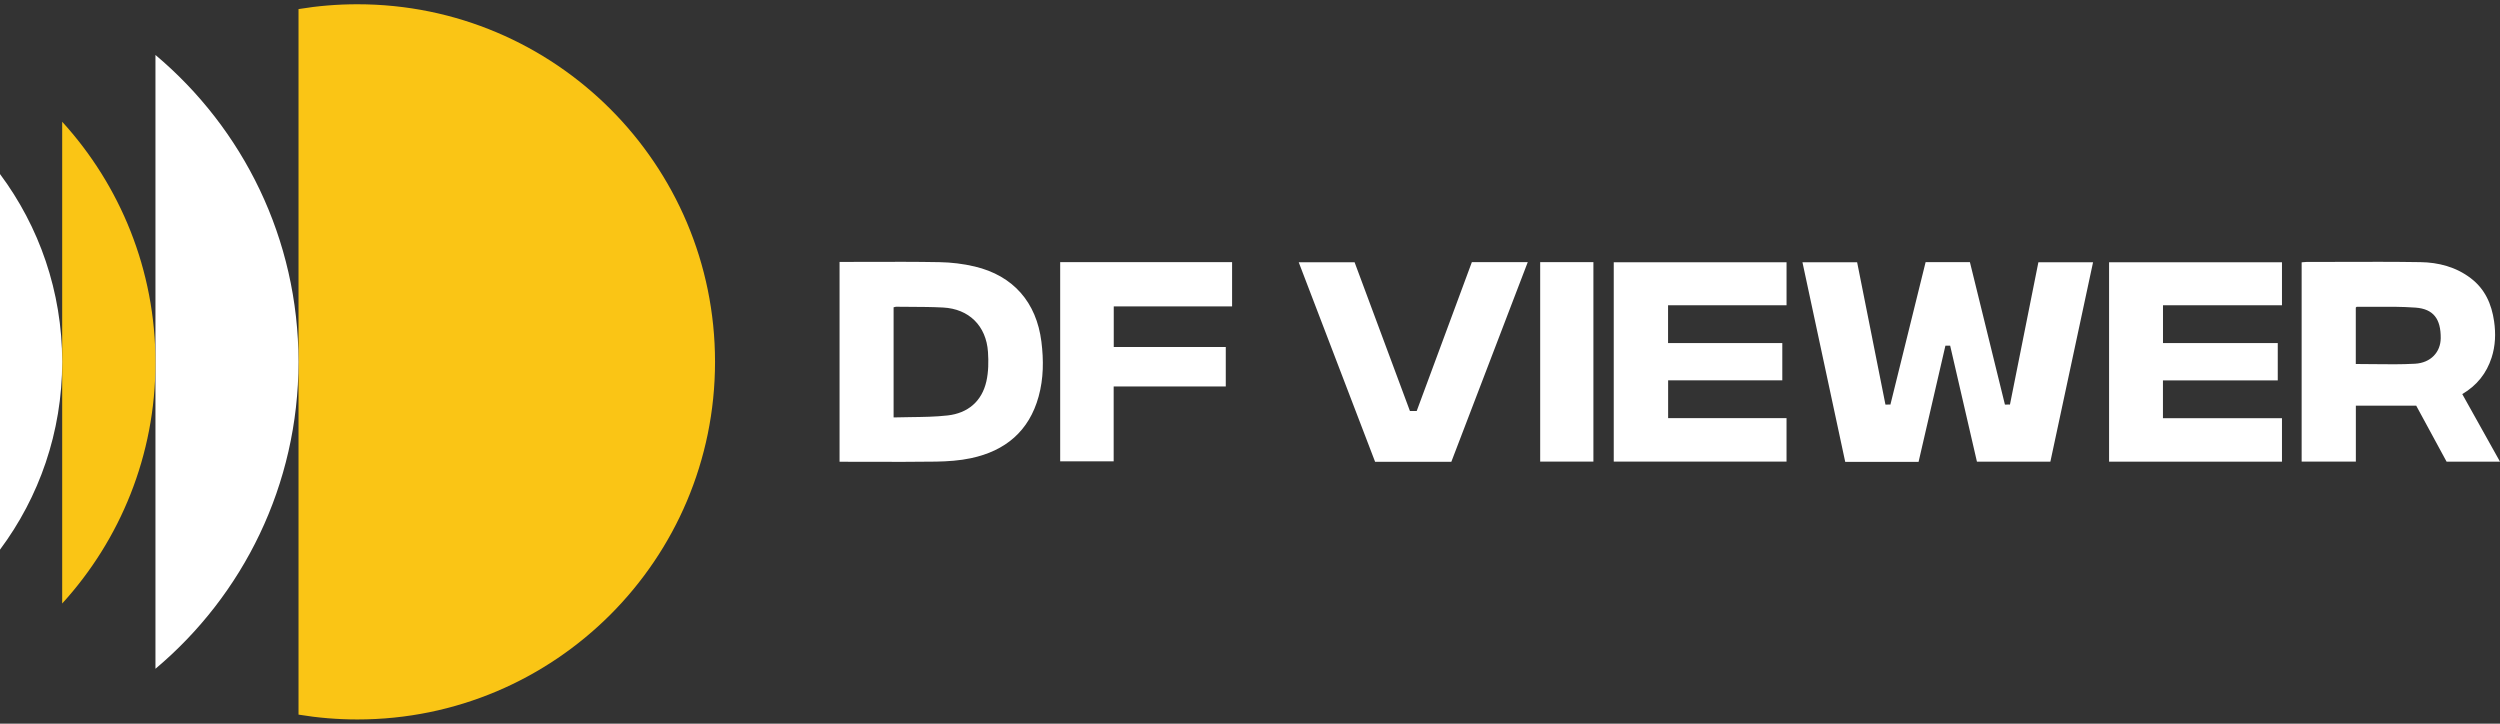 <svg width="152" height="44" viewBox="0 0 152 44" fill="none" xmlns="http://www.w3.org/2000/svg">
<rect x="0" y="0" width="152" height="44" fill="#333333" stroke="none"/>
<path fill-rule="evenodd" clip-rule="evenodd" d="M18.15 43.449C19.316 43.642 20.512 43.743 21.732 43.743C33.74 43.743 43.474 34.008 43.474 22.001C43.474 9.993 33.74 0.259 21.732 0.259C20.512 0.259 19.316 0.359 18.15 0.552V43.449Z" fill="#FAC515"/>
<path fill-rule="evenodd" clip-rule="evenodd" d="M9.452 40.662C14.769 36.192 18.148 29.492 18.148 22.002C18.148 14.512 14.769 7.812 9.452 3.342V40.662Z" fill="white"/>
<path fill-rule="evenodd" clip-rule="evenodd" d="M3.781 36.693C7.304 32.828 9.453 27.689 9.453 22.048C9.453 16.407 7.304 11.267 3.781 7.403V36.693Z" fill="#FAC515"/>
<path fill-rule="evenodd" clip-rule="evenodd" d="M0 33.419C2.375 30.232 3.781 26.28 3.781 22C3.781 17.72 2.375 13.768 0 10.582V33.419Z" fill="white"/>
<path fill-rule="evenodd" clip-rule="evenodd" d="M143.236 24.665H146.906C147.528 25.81 148.148 26.954 148.752 28.068H152C151.224 26.679 150.469 25.325 149.706 23.961C150.604 23.432 151.183 22.69 151.489 21.745C151.723 21.025 151.749 20.279 151.641 19.534C151.49 18.491 151.092 17.576 150.221 16.914C149.315 16.226 148.262 15.955 147.158 15.938C145.524 15.912 143.889 15.918 142.254 15.923C141.579 15.925 140.903 15.927 140.228 15.927C140.165 15.927 140.102 15.934 140.037 15.94C140.005 15.944 139.973 15.947 139.94 15.95V28.064H143.236V24.665ZM144.332 22.14C143.967 22.135 143.601 22.131 143.232 22.131V18.701C143.24 18.693 143.248 18.685 143.255 18.678C143.269 18.664 143.28 18.653 143.29 18.653C143.639 18.656 143.988 18.654 144.338 18.652C145.181 18.647 146.024 18.642 146.863 18.703C147.959 18.783 148.406 19.398 148.396 20.562C148.388 21.404 147.797 22.061 146.831 22.115C146.004 22.16 145.173 22.15 144.332 22.14ZM52.75 15.922C52.183 15.924 51.615 15.925 51.045 15.925V28.075H51.396C51.921 28.075 52.447 28.076 52.973 28.078C54.287 28.082 55.601 28.085 56.915 28.066C57.623 28.053 58.344 28.006 59.035 27.858C61.126 27.415 62.569 26.214 63.149 24.106C63.451 23.012 63.457 21.896 63.318 20.777C63.018 18.38 61.607 16.76 59.264 16.204C58.565 16.038 57.834 15.951 57.116 15.939C55.664 15.913 54.212 15.917 52.75 15.922ZM55.352 25.361C55.014 25.365 54.674 25.369 54.331 25.38V18.684C54.351 18.68 54.369 18.675 54.387 18.67L54.387 18.67C54.425 18.66 54.46 18.65 54.495 18.65C54.773 18.654 55.052 18.655 55.331 18.656H55.331H55.331C55.999 18.659 56.668 18.662 57.335 18.697C58.91 18.777 59.961 19.808 60.069 21.396C60.108 21.988 60.102 22.608 59.972 23.184C59.695 24.41 58.84 25.12 57.618 25.259C56.871 25.343 56.117 25.352 55.352 25.361ZM74.911 15.938H64.459V28.051H67.711V23.497H74.527V21.098H67.716V18.631H74.911V15.938ZM116.649 28.08H112.189C111.327 24.06 110.467 20.042 109.602 16.006L109.589 15.944H112.913C113.222 17.49 113.531 19.048 113.842 20.608L113.842 20.609L113.842 20.61L113.842 20.611L113.842 20.613L113.843 20.615L113.843 20.616C114.107 21.943 114.371 23.273 114.636 24.599C114.676 24.603 114.716 24.601 114.759 24.598C114.811 24.594 114.867 24.591 114.937 24.599C115.652 21.708 116.364 18.828 117.077 15.939H119.771C120.122 17.359 120.472 18.789 120.824 20.222L120.826 20.231C121.182 21.685 121.54 23.143 121.899 24.599C121.94 24.604 121.982 24.601 122.027 24.598C122.079 24.594 122.137 24.59 122.205 24.599C122.784 21.703 123.358 18.831 123.934 15.944H127.258C126.551 19.245 125.847 22.534 125.142 25.829L125.135 25.863L125.134 25.867L124.662 28.071H120.198C119.885 26.72 119.571 25.357 119.256 23.989C119.028 23 118.799 22.009 118.57 21.017C118.529 21.015 118.488 21.016 118.445 21.017C118.396 21.019 118.342 21.02 118.281 21.017C117.968 22.372 117.656 23.725 117.342 25.082C117.112 26.078 116.881 27.078 116.649 28.081V28.08ZM101.418 18.56V20.858H108.364V23.124H101.422V25.424H108.621V28.067H98.116V15.944H108.622V18.561H101.42L101.418 18.56ZM128.232 15.944V28.068V28.07H138.744V25.425H131.507V23.127H138.488V20.858H131.51V18.561H138.744V15.944H128.232ZM89.491 15.937H92.888L91.632 19.216L91.615 19.262C90.489 22.204 89.367 25.137 88.241 28.077H83.606C82.063 24.045 80.518 20.01 78.962 15.945H82.359C83.151 18.074 83.945 20.208 84.741 22.347L84.745 22.358L85.724 24.99H86.135C87.247 21.988 88.365 18.972 89.49 15.935L89.491 15.937ZM96.879 15.936H93.643V28.064H96.879V15.936Z" fill="white"/>
</svg>

